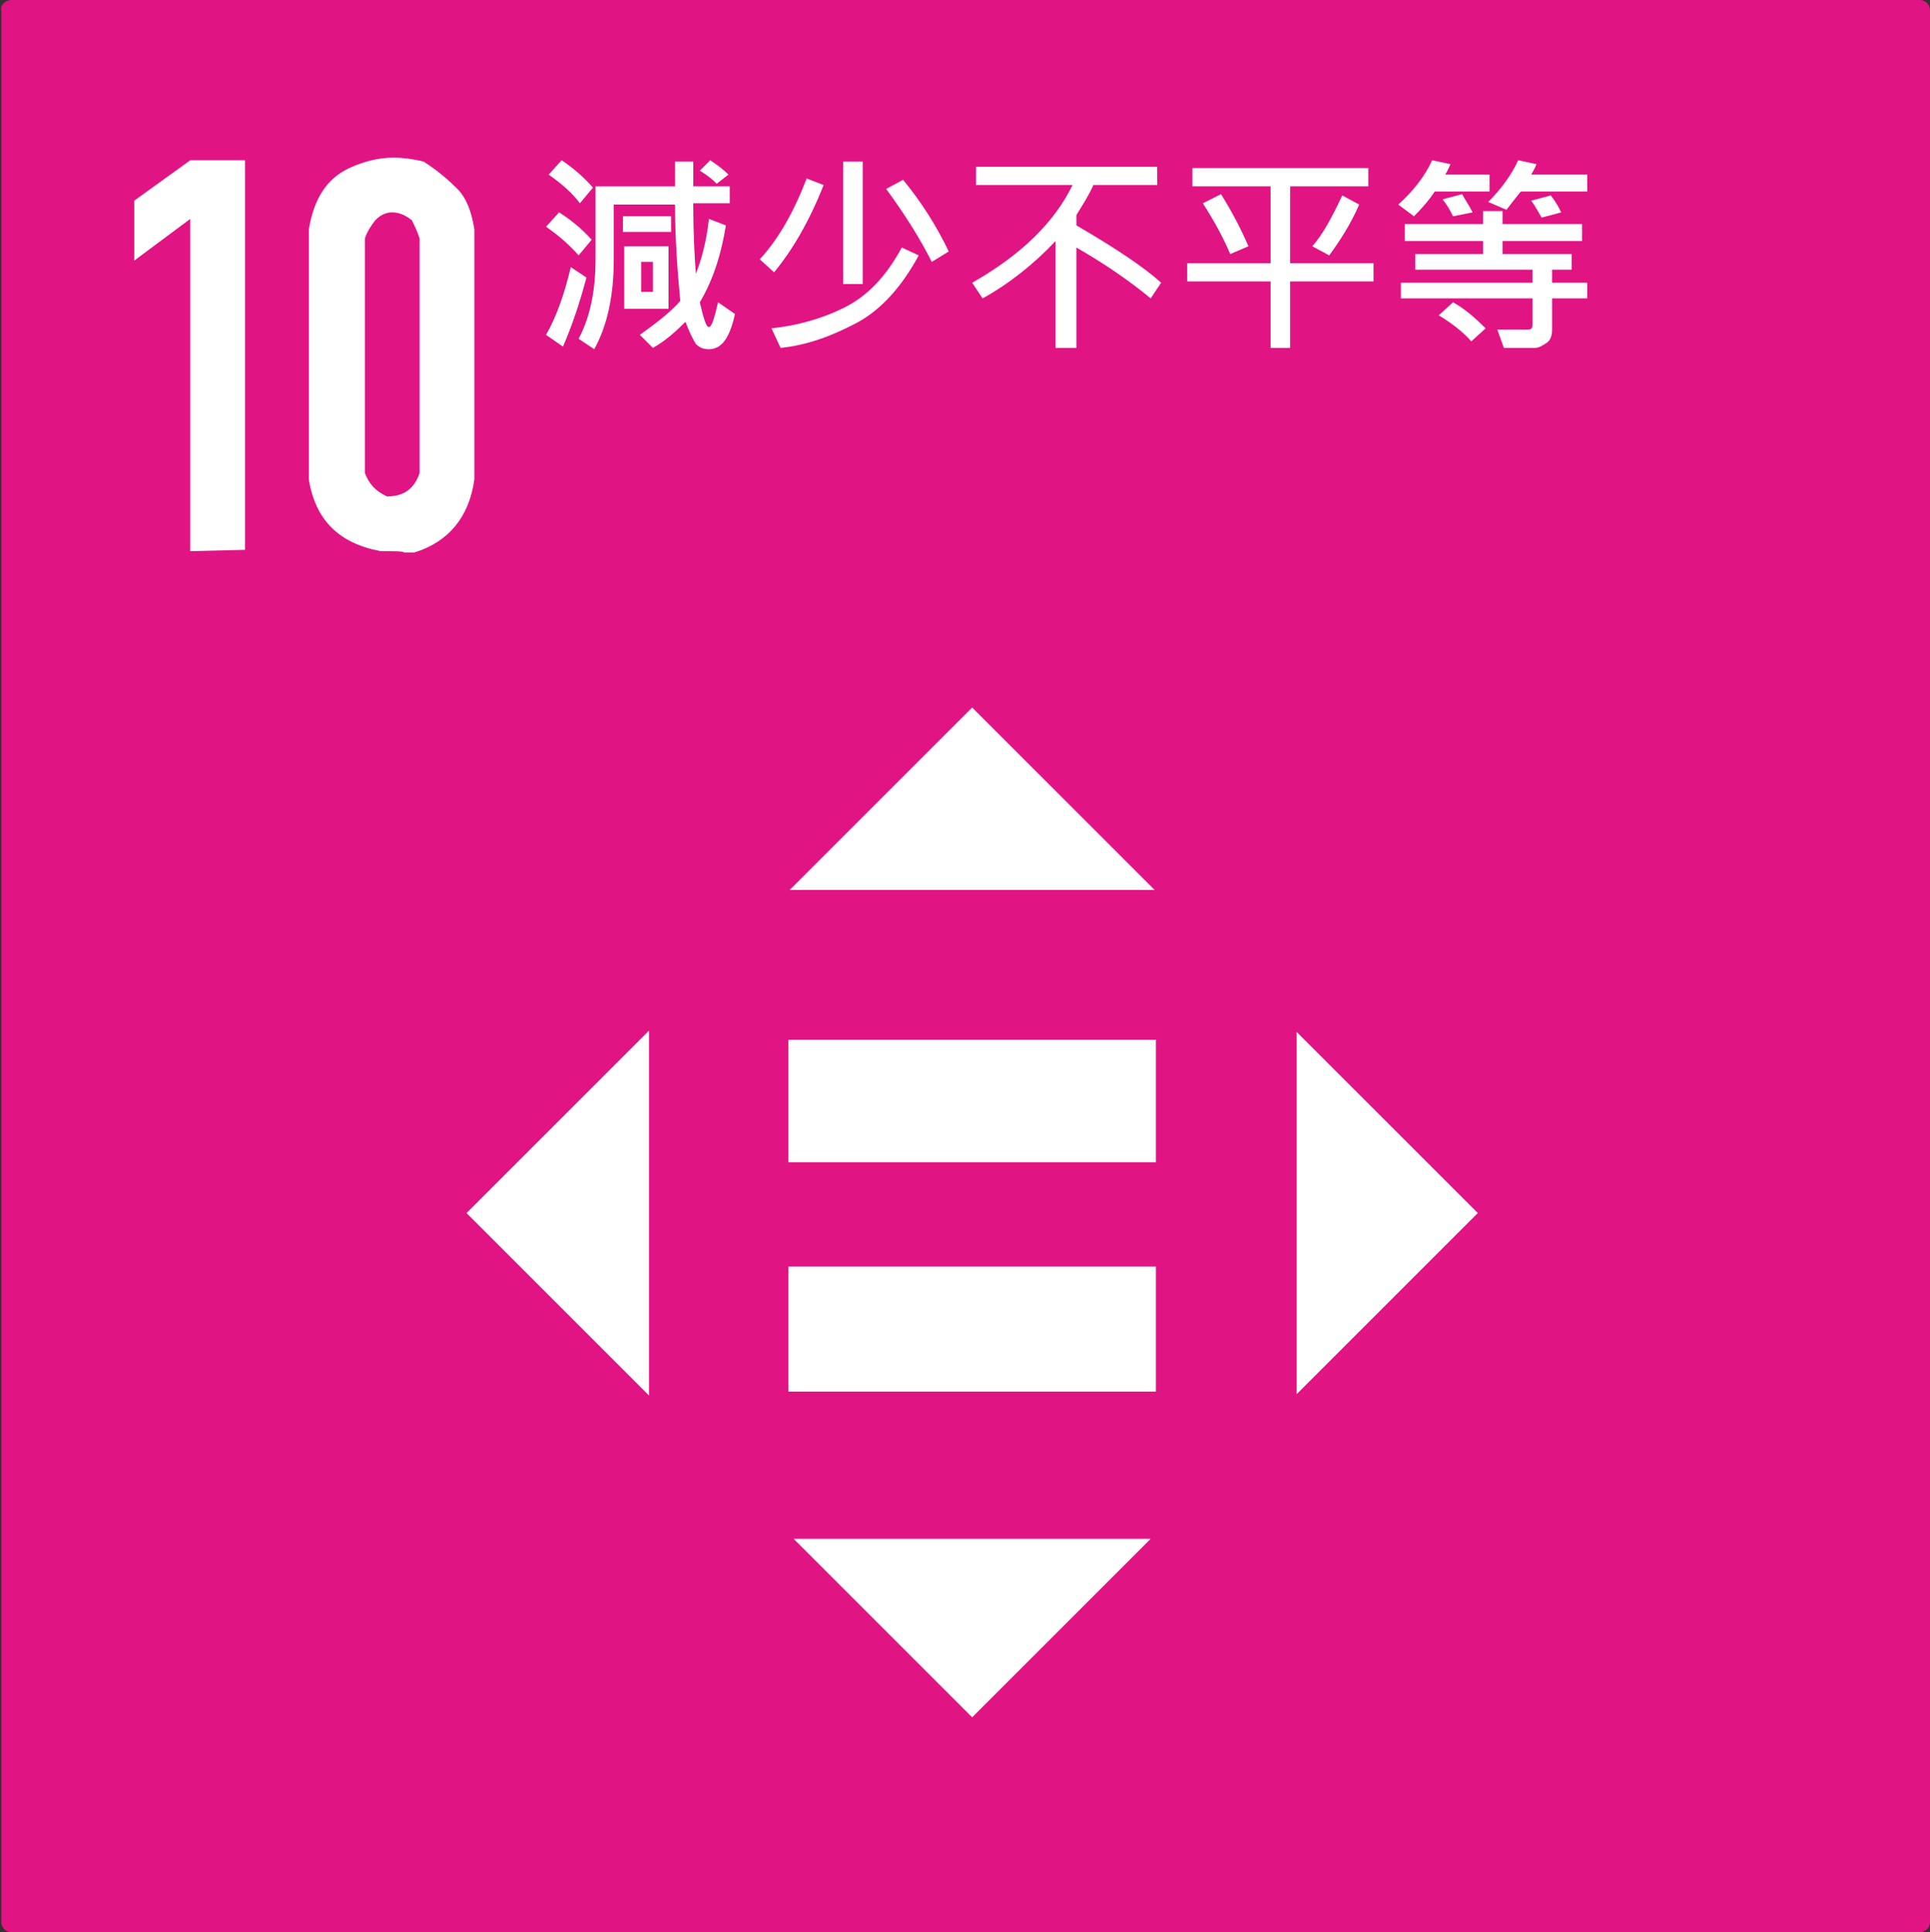 <?xml version="1.0" encoding="utf-8"?>
<!-- Generator: Adobe Illustrator 24.3.0, SVG Export Plug-In . SVG Version: 6.00 Build 0)  -->
<svg version="1.1" id="圖層_1" xmlns="http://www.w3.org/2000/svg" xmlns:xlink="http://www.w3.org/1999/xlink" x="0px" y="0px"
	 viewBox="0 0 148.1 148.3" style="enable-background:new 0 0 148.1 148.3;" xml:space="preserve">
<rect x="0" y="0" width="148.1" height="148.3" fill="#333333" stroke="none"/>
<style type="text/css">
	.st0{fill-rule:evenodd;clip-rule:evenodd;fill:#E11484;}
	.st1{fill:#FFFFFF;}
	.st2{fill-rule:evenodd;clip-rule:evenodd;fill:#FFFFFF;}
	.st3{display:none;}
	.st4{display:inline;}
	.st5{enable-background:new    ;}
</style>
<g id="圖層_4">
	<path id="rect8528-63-2-4-3-6-0" class="st0" d="M0.9,0h146.4c0.5,0,0.8,0.4,0.8,0.8v146.7c0,0.5-0.4,0.8-0.8,0.8H0.9
		c-0.5,0-0.8-0.4-0.8-0.8V0.8C0,0.4,0.4,0,0.9,0z"/>
	<g id="text6075-0-6-9-2-5-9-0-9-4">
		<path id="path2312" class="st1" d="M14.6,42.3V16.8L10.3,20v-4.6l4.3-3.1h4.2v29.9L14.6,42.3z"/>
		<path id="path2314" class="st1" d="M29.2,42.3c-3.2-0.6-5-2.4-5.5-5.5V17.6c0.4-2.4,1.4-3.9,3.1-4.7c1.1-0.5,2.2-0.8,3.4-0.8
			c0.7,0,1.5,0.1,2.3,0.3c1.1,0.7,1.9,1.4,2.6,2.1c0.7,0.7,1.1,1.8,1.3,3.1v19.2c-0.4,2.9-2,4.8-4.6,5.6H31
			C30.9,42.3,30.3,42.3,29.2,42.3L29.2,42.3z M29.7,38.1c1.3,0,2.1-0.6,2.5-1.8v-18c-0.2-0.6-0.4-1-0.6-1.4c-0.5-0.4-1-0.6-1.5-0.6
			s-0.9,0.2-1.3,0.6c-0.3,0.4-0.6,0.8-0.8,1.4v18C28.3,37.1,28.8,37.7,29.7,38.1z"/>
	</g>
	<path id="rect7477-8-0" class="st2" d="M60.5,79.8v9.4h28.2v-9.4H60.5z M60.5,97.2v9.6h28.2v-9.6H60.5z M74.6,54.3l-14,14h28
		L74.6,54.3z M49.8,79.1l-14,14l14,14V79.1z M99.5,79.2V107l13.9-13.9L99.5,79.2z M60.9,118.1l13.7,13.7l13.7-13.7
		C88.3,118.1,60.9,118.1,60.9,118.1z"/>
</g>
<g id="en" class="st3">
	<g id="text6065-3-2-9-6-6-5-0-0-8" class="st4">
		<path id="path2273" class="st1" d="M47.8,25.2V12.7h3.1c0.8,0,1.5,0.3,2.1,0.9c0.6,0.6,0.9,1.3,0.9,2.1v1.2c0,1.2-0.5,2-1.5,2.7
			l1.9,5.7h-1.9l-1.7-5.4h-1.1v5.4L47.8,25.2L47.8,25.2z M51.7,17.9c0.1-0.1,0.2-0.3,0.2-0.5S52,17,52,16.8v-1.2
			c0-0.4-0.1-0.7-0.3-0.9s-0.5-0.4-0.9-0.4h-1.3v3.9h1.3C51.2,18.3,51.5,18.2,51.7,17.9L51.7,17.9z"/>
		<path id="path2275" class="st1" d="M60.4,23.4v1.8H55V12.7h5.4v1.6h-3.6V18h3.1v1.7h-3.1v3.7L60.4,23.4z"/>
		<path id="path2277" class="st1" d="M64.1,12.7c0.8,0,1.5,0.3,2.1,0.9c0.6,0.6,0.9,1.2,0.9,2.1v6.5c0,0.9-0.3,1.7-0.8,2.2
			c-0.6,0.6-1.3,0.9-2.2,0.9h-2.8V12.7H64.1z M65.2,22.1v-6.5c0-0.3-0.1-0.6-0.4-0.9c-0.2-0.2-0.6-0.4-0.9-0.4H63v9.2h0.9
			C64.8,23.6,65.2,23.1,65.2,22.1L65.2,22.1z"/>
		<path id="path2279" class="st1" d="M74.2,23.9c-0.3,0.4-0.6,0.8-1.1,1c-0.4,0.3-0.9,0.4-1.4,0.4c-0.3,0-0.5,0-0.8-0.1
			c-0.2-0.1-0.5-0.2-0.7-0.3c-0.2-0.1-0.4-0.3-0.6-0.4c-0.2-0.2-0.3-0.3-0.4-0.5c-0.2-0.3-0.3-0.7-0.4-0.9c0-0.3-0.1-0.5-0.1-0.8
			v-9.6h1.8v9.6c0,0.1,0,0.2,0,0.2c0,0.1,0,0.1,0,0.2s0.1,0.3,0.3,0.5c0.2,0.2,0.4,0.3,0.8,0.3s0.6-0.1,0.8-0.4
			c0.2-0.3,0.3-0.6,0.3-0.9v-9.6h1.8v9.6c0,0.3,0,0.6-0.1,0.9C74.5,23.4,74.4,23.7,74.2,23.9L74.2,23.9z"/>
		<path id="path2281" class="st1" d="M81.9,22.1c0,0.4,0,0.7-0.1,1c0,0.3-0.2,0.6-0.4,0.9c-0.1,0.2-0.3,0.3-0.4,0.5
			c-0.2,0.1-0.3,0.3-0.6,0.4c-0.2,0.1-0.4,0.2-0.7,0.3c-0.2,0.1-0.5,0.1-0.7,0.1c-0.6,0-1.1-0.1-1.5-0.4c-0.4-0.2-0.8-0.5-1-0.9
			s-0.3-0.7-0.4-1c0-0.3-0.1-0.6-0.1-1v-6.4c0-0.3,0-0.7,0.1-0.9c0.1-0.3,0.2-0.6,0.4-0.9c0.2-0.3,0.5-0.6,1-0.8
			c0.4-0.2,0.8-0.4,1.3-0.4c0.9,0,1.6,0.3,2.1,0.9c0.6,0.6,0.9,1.3,0.9,2.2v0.7H80v-0.7c0-0.3-0.1-0.6-0.3-0.9
			c-0.2-0.2-0.5-0.4-0.8-0.4s-0.6,0.1-0.8,0.4c-0.2,0.2-0.3,0.5-0.3,0.9v6.9c0,0.2,0.1,0.4,0.3,0.6c0.2,0.2,0.5,0.4,0.9,0.4
			s0.7-0.1,0.8-0.3c0.1-0.2,0.2-0.4,0.2-0.5s0-0.3,0-0.4v-0.6h1.8L81.9,22.1z"/>
		<path id="path2283" class="st1" d="M88.6,23.4v1.8h-5.4V12.7h5.4v1.6H85V18h3.1v1.7H85v3.7L88.6,23.4z"/>
		<path id="path2285" class="st1" d="M92.3,12.7c0.8,0,1.5,0.3,2.1,0.9c0.6,0.6,0.9,1.2,0.9,2.1v6.5c0,0.9-0.3,1.7-0.8,2.2
			s-1.3,0.9-2.2,0.9h-2.8V12.7H92.3z M93.4,22.1v-6.5c0-0.3-0.1-0.6-0.4-0.9c-0.2-0.2-0.6-0.4-0.9-0.4h-0.9v9.2h0.9
			C93,23.6,93.4,23.1,93.4,22.1L93.4,22.1z"/>
		<path id="path2287" class="st1" d="M48,42.5V30h1.8v12.5H48z"/>
		<path id="path2289" class="st1" d="M55.8,42.5L53,34.9v7.6h-1.8V30h1.7l2.8,7.6V30h1.8v12.5H55.8z"/>
		<path id="path2291" class="st1" d="M64,40.7v1.8h-5.4V30H64v1.6h-3.6v3.7h3.1V37h-3.1v3.7H64z"/>
		<path id="path2293" class="st1" d="M65.3,41.5c-0.3-0.3-0.5-0.6-0.6-1c-0.1-0.3-0.1-0.8-0.1-1.2v-6.2c0-0.9,0.3-1.7,0.9-2.3
			c0.6-0.6,1.3-0.9,2.2-0.9c0.8,0,1.5,0.3,2.1,0.9s0.9,1.3,0.9,2.1v6.5c0,0.4,0,0.6-0.1,0.8c0,0.2-0.1,0.3-0.1,0.5l1.2,1l-1,1.2
			L69.6,42c-0.5,0.4-1.2,0.7-2,0.7c-0.4,0-0.8-0.1-1.2-0.3C65.9,42.1,65.6,41.8,65.3,41.5L65.3,41.5z M68.2,38.8l0.6,0.5v-6.2
			c0-0.4-0.1-0.7-0.3-1c-0.2-0.3-0.5-0.4-0.9-0.4c-0.2,0-0.5,0.1-0.7,0.2s-0.3,0.3-0.4,0.4c-0.1,0.2-0.1,0.3-0.1,0.4
			c0,0.1,0,0.2,0,0.4v6.2v0.1c0,0.4,0.1,0.7,0.3,1c0.2,0.3,0.5,0.4,1,0.4c0.1,0,0.3,0,0.4-0.1L67.3,40L68.2,38.8z"/>
		<path id="path2295" class="st1" d="M77.5,41.2c-0.3,0.4-0.6,0.8-1.1,1c-0.4,0.3-0.9,0.4-1.4,0.4c-0.3,0-0.5,0-0.8-0.1
			c-0.2-0.1-0.5-0.2-0.7-0.3s-0.4-0.3-0.6-0.4c-0.2-0.2-0.3-0.3-0.4-0.5c-0.2-0.3-0.3-0.7-0.4-0.9c0-0.3-0.1-0.5-0.1-0.8V30h1.8v9.6
			c0,0.1,0,0.2,0,0.2c0,0.1,0,0.1,0,0.2c0,0.1,0.1,0.3,0.3,0.5c0.2,0.2,0.4,0.3,0.8,0.3s0.6-0.1,0.8-0.4c0.2-0.3,0.3-0.6,0.3-0.9V30
			h1.8v9.6c0,0.3,0,0.6-0.1,0.9S77.6,40.9,77.5,41.2L77.5,41.2z"/>
		<path id="path2297" class="st1" d="M78.6,42.5L81.4,30h1.5l2.8,12.5h-1.9l-0.5-2.7H81l-0.5,2.7H78.6z M81.3,38.1H83l-0.8-4.6
			L81.3,38.1z"/>
		<path id="path2299" class="st1" d="M92,42.5h-5.3V30h1.8v10.7H92V42.5z"/>
		<path id="path2301" class="st1" d="M92.4,42.5V30h1.8v12.5H92.4z"/>
		<path id="path2303" class="st1" d="M97.4,42.5V31.6h-2.1V30h6v1.7h-2.1v10.8H97.4z"/>
		<path id="path2305" class="st1" d="M101.9,42.5V30h1.8v12.5H101.9z"/>
		<path id="path2307" class="st1" d="M110.6,40.7v1.8h-5.4V30h5.4v1.6H107v3.7h3.1V37H107v3.7H110.6z"/>
		<path id="path2309" class="st1" d="M112.8,39.4c0,0.1,0,0.2,0,0.3s0,0.2,0,0.2c0,0.1,0.1,0.3,0.3,0.5c0.2,0.2,0.5,0.4,0.9,0.4
			c0.2,0,0.5,0,0.7-0.1s0.4-0.3,0.5-0.4c0.1-0.1,0.1-0.3,0.1-0.4c0-0.1,0-0.2,0-0.3v-0.2v-0.9v-0.2c0-0.3,0-0.5-0.1-0.6
			c-0.1-0.2-0.3-0.3-0.7-0.5c-0.2-0.1-0.7-0.3-1.3-0.5c-0.6-0.2-1.1-0.6-1.5-1.1s-0.6-1.1-0.6-2V33c0-0.9,0.3-1.6,0.9-2.2
			s1.3-0.9,2.1-0.9c0.9,0,1.6,0.3,2.2,0.9s0.9,1.4,0.9,2.2v0.6h-1.8V33c0-0.1,0-0.2,0-0.2c0-0.1,0-0.1,0-0.2c0-0.1,0-0.1-0.1-0.2
			c0-0.1-0.1-0.2-0.2-0.3c-0.2-0.2-0.5-0.4-0.9-0.4s-0.7,0.1-0.9,0.4c-0.2,0.3-0.3,0.6-0.3,1v0.6v0.2c0,0.2,0,0.4,0.1,0.6
			c0.1,0.1,0.3,0.3,0.6,0.5c0.1,0,0.2,0.1,0.4,0.2c0.2,0.1,0.5,0.2,0.8,0.3c0.6,0.2,1.1,0.6,1.6,1.1s0.7,1.2,0.7,2v1
			c0,0.4,0,0.8-0.1,1.1s-0.3,0.7-0.8,1.3c-0.4,0.5-1.2,0.8-2.2,0.8c-1.1,0-1.9-0.3-2.4-1s-0.7-1.4-0.7-2.2v-0.4h1.8V39.4z"/>
	</g>
</g>
<g id="tw">
	<g class="st5">
		<path class="st1" d="M45,21.3c-0.5,1.9-1.1,3.7-1.8,5.3l-1.3-0.9c0.8-1.4,1.4-3.1,1.9-5.2L45,21.3z M45.4,18.4l-1,1.2
			c-0.7-0.8-1.5-1.5-2.5-2.2l1-1.1C43.7,16.8,44.6,17.5,45.4,18.4z M45.5,14.4l-1,1.2c-0.6-0.8-1.4-1.5-2.4-2.2l1-1.1
			C44,12.9,44.8,13.6,45.5,14.4z M56.4,24.1c-0.4,1.8-1,2.7-2,2.7c-0.4,0-0.7-0.1-1-0.4c-0.2-0.3-0.5-0.9-0.8-1.7
			c-0.8,0.8-1.6,1.5-2.5,2l-1-1c1.4-1,2.4-1.8,3.1-2.6c-0.2-2.2-0.4-4.6-0.4-7.4h-4.7v4.2c0,2.8-0.5,5.1-1.5,6.9l-1.2-0.8
			c0.9-1.7,1.3-3.7,1.3-6.2v-5.5h6.1c0-0.9,0-1.5,0-1.9h1.4c0,0.8,0,1.4,0,1.9h2.8v1.3h-2.8c0,2.4,0.1,4.2,0.2,5.4
			c0.4-1,0.8-2.4,1-4.2l1.3,0.5c-0.4,2.5-1.1,4.4-2,5.9c0.3,1.3,0.5,1.9,0.7,1.9c0.2,0,0.4-0.6,0.7-1.9L56.4,24.1z M51.5,17.8h-3.7
			v-1.2h3.7V17.8z M51.3,23.7h-3.4v-4.8h3.4V23.7z M50.1,22.4v-2.3h-0.9v2.3H50.1z M55.9,13.4L55,14.1c-0.4-0.4-0.8-0.7-1.3-1
			l0.8-0.8C55.1,12.7,55.5,13,55.9,13.4z"/>
		<path class="st1" d="M63.2,14.2c-1.1,2.8-2.4,5-3.8,6.7l-1.1-1c1.4-1.5,2.6-3.6,3.6-6.2L63.2,14.2z M70.5,19.6
			c-1.3,2.4-2.9,4.2-4.8,5.2c-1.9,1-3.8,1.7-5.8,1.9l-0.7-1.5c1.9-0.2,3.8-0.7,5.6-1.6s3.2-2.4,4.4-4.6L70.5,19.6z M66.2,21.8h-1.5
			v-9.4h1.5V21.8z M72.8,19.3l-1.3,0.8c-0.9-1.8-2.1-3.7-3.5-5.6l1.3-0.7C70.7,15.5,71.9,17.4,72.8,19.3z"/>
		<path class="st1" d="M89.1,21.7l-0.8,1.2c-1.7-1.4-3.6-2.7-5.7-3.9v7.7H81v-8.2c-1.7,1.8-3.6,3.3-5.6,4.4l-0.8-1.2
			c3.7-2.1,6.3-4.6,7.7-7.5h-7.4v-1.4h13.9v1.4h-4.9c-0.3,0.7-0.8,1.5-1.3,2.3v0.8C85.7,19.1,87.9,20.6,89.1,21.7z"/>
		<path class="st1" d="M105.3,21.6H99v5.1h-1.5v-5.1h-6.4v-1.4h6.4v-5.9h-6v-1.4H105v1.4h-6v5.9h6.4V21.6z M95.8,18.9l-1.4,0.6
			c-0.5-1.2-1.2-2.5-2.1-3.9l1.4-0.7C94.5,16.2,95.2,17.5,95.8,18.9z M104.3,15.7c-0.7,1.6-1.5,2.8-2.3,3.9l-1.3-0.7
			c0.8-0.9,1.5-2.2,2.3-3.9L104.3,15.7z"/>
		<path class="st1" d="M114.4,14.7h-4.3c-0.4,0.6-0.9,1.2-1.6,1.9l-1.2-0.9c1.1-1,2-2.1,2.6-3.4l1.4,0.3c-0.1,0.2-0.2,0.5-0.4,0.8
			h3.4V14.7z M121.8,22.9h-2.7v2.4c0,0.4-0.1,0.8-0.4,1s-0.6,0.4-0.9,0.4c-0.4,0-0.8,0-1.2,0c-0.4,0-0.8,0-1.2,0l-0.5-1.4
			c0.4,0,1.2,0,2.3,0c0.3,0,0.4-0.1,0.4-0.4v-2h-10.1v-1.2h10.1v-1h-9v-1.2h5.2v-1h-6v-1.3h6v-1h1.5v1h6.1v1.3h-6.1v1h5.3v1.2h-1.5
			v1h2.7V22.9z M114,25.2l-1.1,1c-0.6-0.7-1.5-1.4-2.5-2l1.1-1C112.4,23.7,113.2,24.4,114,25.2z M113,16.3l-1.5,0.3
			c-0.2-0.4-0.4-0.8-0.8-1.3l1.5-0.4C112.4,15.3,112.7,15.7,113,16.3z M121.8,14.7h-5.1c-0.4,0.5-0.8,1-1.1,1.4l-1.4-0.6
			c1-1,1.8-2.1,2.3-3.2l1.4,0.3c-0.1,0.3-0.3,0.6-0.4,0.8h4.3V14.7z M119.8,16.3l-1.5,0.4c-0.3-0.5-0.5-0.9-0.8-1.3L119,15
			C119.4,15.5,119.6,15.9,119.8,16.3z"/>
	</g>
</g>
</svg>

